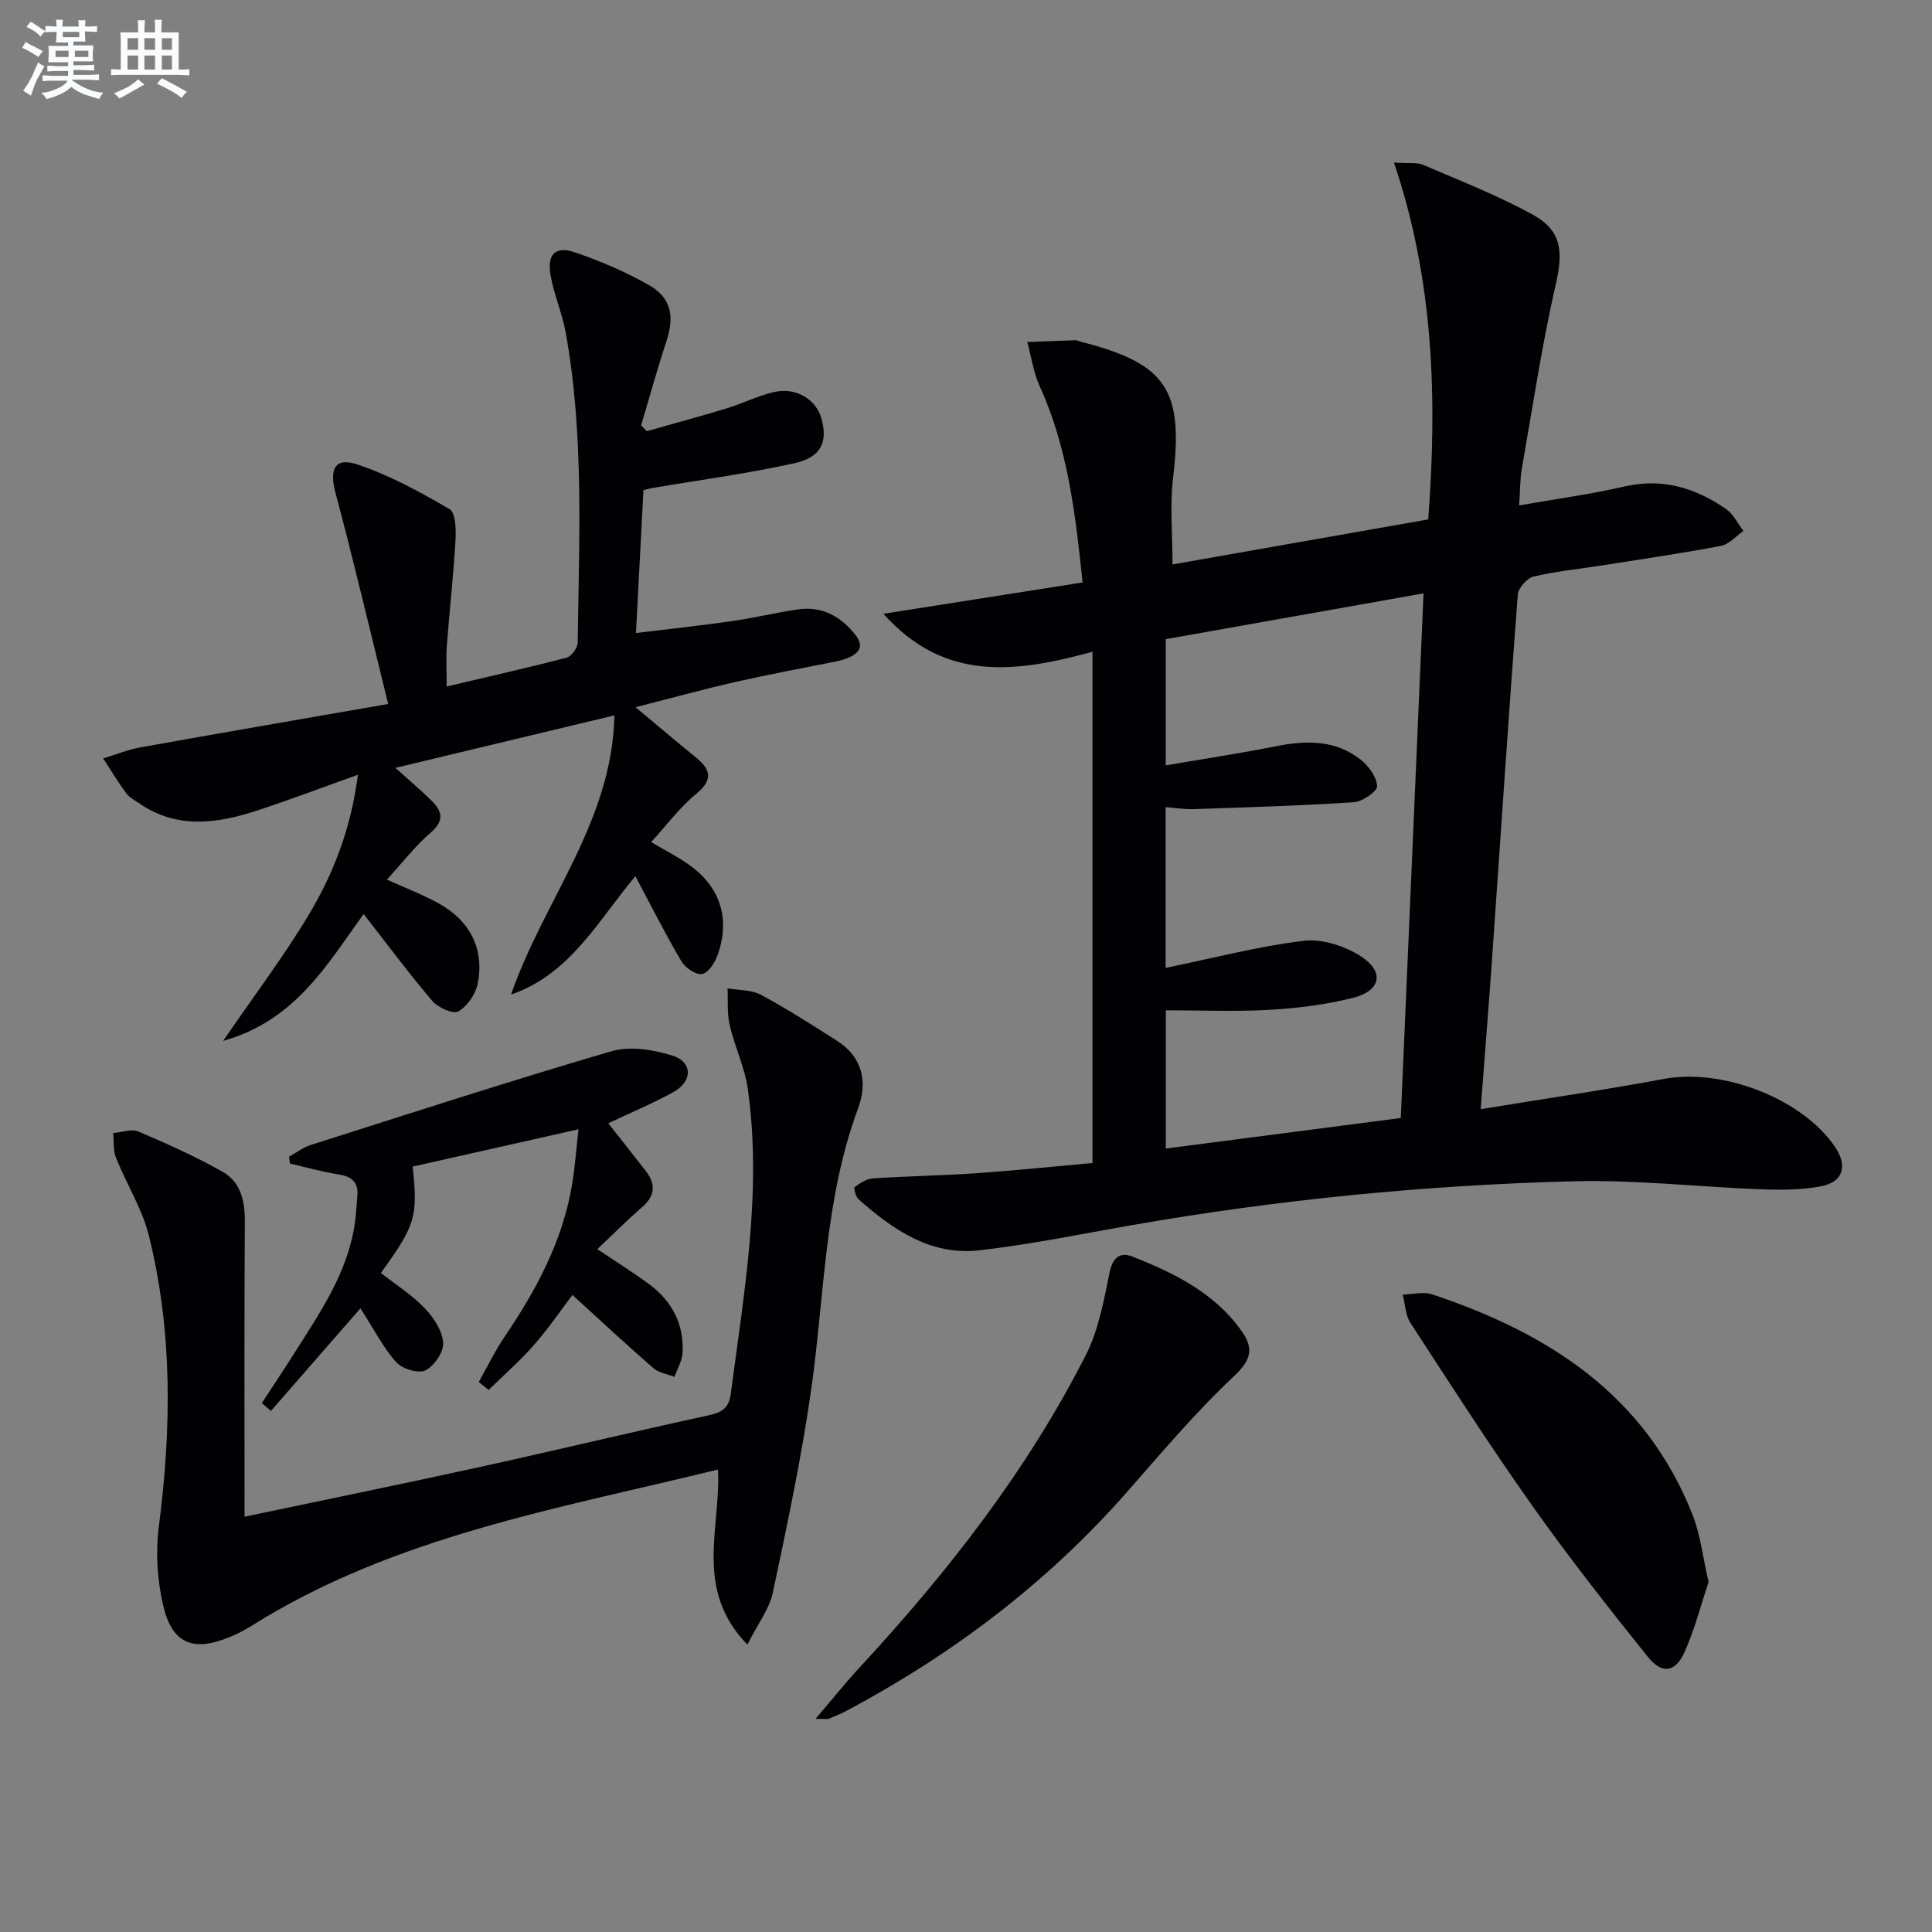 <svg enable-background="new 0 0 400 400" viewBox="0 0 400 400" xmlns="http://www.w3.org/2000/svg"><rect x="0" y="0" width="400" height="400" fill="#808080" stroke="none"/><g fill="#010103"><path d="m226.19 240.79c0-35.45 0-70.04 0-105.85-15.77 4.29-30.54 6.4-43.29-7.86 14.18-2.23 27.43-4.32 41.24-6.49-1.5-14.28-3.06-27.84-8.87-40.59-1.3-2.86-1.74-6.11-2.58-9.18 3.34-.13 6.68-.27 10.02-.38.31-.01.63.2.95.28 17.91 4.56 21.4 9.96 19.21 28.25-.68 5.71-.11 11.58-.11 17.89 17.68-3.11 35.21-6.2 52.94-9.32 1.86-24.81 1.22-49.29-7.09-73.88 3.17.21 4.77-.07 6.01.46 7.61 3.27 15.37 6.3 22.62 10.26 6.18 3.37 6.41 7.77 4.87 14.47-2.88 12.58-4.79 25.39-7.02 38.11-.39 2.24-.35 4.55-.57 7.68 7.55-1.33 14.73-2.29 21.76-3.91 7.94-1.83 14.81.29 21.16 4.72 1.49 1.04 2.35 2.96 3.51 4.48-1.54 1.07-2.96 2.77-4.65 3.09-8.14 1.55-16.35 2.74-24.54 4.03-4.76.75-9.58 1.21-14.25 2.32-1.35.32-3.17 2.37-3.27 3.74-1.89 24.87-3.53 49.75-5.27 74.63-.73 10.4-1.57 20.8-2.41 31.9 13.15-2.15 25.58-3.96 37.92-6.26 12.13-2.26 28.56 4.02 35.41 14.02 2.7 3.94 1.76 7.32-2.88 8.21-4.03.77-8.27.77-12.41.62-12.95-.48-25.9-2-38.82-1.66-30.74.8-61.32 3.81-91.65 9.12-10.46 1.83-20.9 3.99-31.44 5.18-10 1.13-17.81-4.27-24.93-10.57-.6-.53-1.05-2.36-.8-2.54 1.12-.83 2.48-1.7 3.81-1.79 7.13-.47 14.29-.58 21.42-1.07 8.14-.57 16.21-1.41 24-2.11zm15.16-82.33c7.89-1.35 15.36-2.47 22.77-3.95 6.27-1.25 12.33-1.37 17.57 2.75 1.66 1.3 3.33 3.58 3.42 5.49.06 1.08-3.02 3.22-4.79 3.34-11.04.73-22.11 1.05-33.17 1.43-1.89.06-3.8-.26-5.82-.42v33.29c9.81-2.01 19.12-4.46 28.6-5.61 3.81-.46 8.51 1.08 11.83 3.22 4.96 3.2 4.14 7.15-1.65 8.6-5.6 1.4-11.43 2.14-17.2 2.47-7.09.41-14.22.1-21.54.1v28.62c16.44-2.14 32.44-4.22 48.65-6.32 1.59-36.71 3.14-72.36 4.71-108.62-18.42 3.27-35.96 6.39-53.37 9.48-.01 8.78-.01 16.88-.01 26.13z"/><path d="m80.37 145.75c-3.84-15.53-7.15-29.65-10.9-43.66-1.32-4.94-.19-7.51 4.54-5.92 6.67 2.23 12.99 5.69 19.09 9.26 1.26.74 1.33 4.29 1.2 6.49-.42 7.29-1.25 14.56-1.79 21.85-.19 2.58-.03 5.19-.03 8.36 8.77-2.07 16.83-3.88 24.82-5.97 1-.26 2.29-2.02 2.31-3.1.26-21.45 1.36-42.94-2.49-64.22-.73-4.05-2.48-7.93-3.15-11.98-.71-4.27 1.07-5.98 5.04-4.62 5.29 1.81 10.53 4.02 15.37 6.8 4.64 2.66 5.28 6.52 3.59 11.64-1.91 5.75-3.5 11.6-5.24 17.4.39.4.79.8 1.18 1.19 5.49-1.56 11.01-3.04 16.47-4.7 3.33-1.01 6.49-2.62 9.86-3.4 4.57-1.06 8.75 1.52 9.85 5.54 1.32 4.82-.07 7.97-5.63 9.2-9.7 2.15-19.58 3.46-29.39 5.13-.48.08-.94.22-1.85.43-.5 9.53-1 19.12-1.55 29.59 6.77-.83 13.27-1.52 19.74-2.44 4.6-.66 9.13-1.76 13.72-2.44 5.12-.76 9.11 1.51 12.1 5.44 1.98 2.59.34 4.44-4.47 5.39-6.83 1.36-13.69 2.64-20.48 4.18-6.63 1.51-13.2 3.32-20.69 5.23 4.4 3.67 8.25 6.97 12.19 10.14 3.15 2.53 4.2 4.64.35 7.81-3.42 2.8-6.11 6.48-9.31 9.98 2.82 1.66 5.32 2.94 7.61 4.53 6.63 4.59 8.84 11.19 6.16 18.81-.56 1.58-1.91 3.72-3.22 3.97-1.25.24-3.5-1.28-4.29-2.63-3.35-5.68-6.32-11.59-9.53-17.62-7.64 9.06-13.41 20.25-25.75 24.51 6.71-19.41 20.95-35.75 21.41-57.81-15.36 3.68-30.09 7.22-45.35 10.87 2.84 2.56 5.24 4.58 7.48 6.78 2.22 2.18 2.71 4.15-.16 6.62-3.23 2.79-5.89 6.25-9.07 9.73 3.89 1.77 7.39 3.11 10.65 4.89 6.53 3.57 9.57 9.51 8.14 16.67-.43 2.17-2.16 4.67-4.02 5.74-1.07.62-4.21-.81-5.39-2.19-4.93-5.79-9.47-11.92-14.2-17.98-7.5 10.31-14.03 22.02-29.1 26.27 6.4-9.34 12.51-17.41 17.7-26.05 5.2-8.66 8.81-18.09 10.21-29.05-7.41 2.64-14.05 5.17-20.8 7.38-8.28 2.72-16.57 3.93-24.41-1.42-.96-.66-2.09-1.23-2.75-2.13-1.71-2.32-3.2-4.8-4.78-7.22 2.57-.77 5.08-1.81 7.7-2.28 16.45-2.96 32.94-5.79 51.31-8.99z"/><path d="m50.63 314.02c16.49-3.47 32.71-6.78 48.89-10.33 15.71-3.45 31.36-7.22 47.08-10.64 2.8-.61 4.3-1.42 4.71-4.55 2.74-20.91 6.48-41.78 3.53-62.97-.63-4.52-2.73-8.82-3.77-13.31-.56-2.43-.32-5.05-.44-7.59 2.32.41 4.93.27 6.89 1.32 5.4 2.9 10.59 6.23 15.77 9.53 5.33 3.4 6.38 8.56 4.36 14.01-6.99 18.84-6.93 38.77-9.71 58.28-2.01 14.08-4.98 28.04-7.93 41.96-.71 3.37-3.07 6.38-5.27 10.77-11.17-11.48-5.45-24.19-6.09-36.25-33.25 8.15-67.12 13.83-96.7 32.44-1.4.88-2.9 1.63-4.43 2.26-7.6 3.12-11.92 1.37-13.77-6.71-1.19-5.18-1.55-10.85-.87-16.12 2.61-20.28 2.9-40.45-2.08-60.37-1.39-5.55-4.62-10.63-6.77-16.02-.62-1.55-.42-3.42-.6-5.14 1.76-.14 3.8-.92 5.24-.31 5.93 2.52 11.84 5.17 17.44 8.34 3.75 2.12 4.61 6.05 4.58 10.35-.13 20.07-.06 40.16-.06 61.05z"/><path d="m125.93 232.56c2.71 3.45 5.3 6.67 7.82 9.94 2.05 2.67 1.89 5.07-.77 7.39-3.12 2.71-6.04 5.65-9.31 8.73 4.05 2.73 7.54 4.88 10.81 7.32 4.69 3.51 7.19 8.28 6.83 14.21-.1 1.67-1.09 3.28-1.68 4.92-1.47-.59-3.24-.84-4.37-1.82-5.63-4.9-11.1-10-16.75-15.14-2.1 2.76-4.79 6.72-7.91 10.3-2.9 3.33-6.27 6.26-9.43 9.36-.68-.55-1.37-1.1-2.05-1.65 1.8-3.17 3.39-6.48 5.43-9.49 6.5-9.58 11.88-19.63 13.86-31.18.61-3.55.85-7.16 1.36-11.65-11.96 2.69-23.16 5.22-34.33 7.73 1.09 10.44.61 12.05-6.58 22.02 3.05 2.39 6.4 4.53 9.08 7.31 1.84 1.91 3.63 4.64 3.82 7.13.14 1.89-1.85 4.81-3.66 5.72-1.44.72-4.77-.26-6.01-1.63-2.64-2.9-4.46-6.54-7.47-11.2-6.24 7.16-12.39 14.2-18.53 21.24-.63-.55-1.25-1.09-1.88-1.64 2.2-3.36 4.44-6.7 6.58-10.09 5.41-8.55 11.26-16.91 12.7-27.3.25-1.81.32-3.64.49-5.46.28-2.97-1.25-4.08-4.03-4.51-3.34-.52-6.61-1.46-9.92-2.22-.06-.47-.13-.94-.19-1.41 1.48-.82 2.88-1.92 4.46-2.42 20.71-6.59 41.39-13.31 62.25-19.41 3.81-1.12 8.6-.36 12.54.85 4.37 1.33 4.38 5.39.28 7.62-4.19 2.31-8.65 4.17-13.44 6.43z"/><path d="m168.84 355.87c3.49-4.08 6.14-7.39 9.01-10.5 18.27-19.75 34.77-40.81 46.99-64.88 2.62-5.17 3.69-11.22 4.88-16.99.64-3.12 2.14-4.35 4.7-3.35 8.57 3.37 16.81 7.39 22.45 15.15 2.62 3.61 2.47 6-1.31 9.55-7.99 7.49-15.1 15.95-22.35 24.19-16.48 18.73-36.02 33.49-57.96 45.17-1.17.62-2.41 1.12-3.64 1.63-.29.13-.65.03-2.77.03z"/><path d="m353.74 327.54c-1.52 4.55-2.83 9.7-4.96 14.48-1.91 4.27-4.69 4.67-7.64.99-8.21-10.25-16.35-20.59-23.93-31.31-8.75-12.36-16.93-25.11-25.19-37.8-1.05-1.61-1.09-3.89-1.6-5.86 2.04-.05 4.27-.67 6.09-.06 24.06 8.02 44.19 20.86 53.94 45.71 1.61 4.1 2.09 8.65 3.29 13.85z"/></g><path d="m6.8 9.5c.6.3 1.3.7 2.1 1.1-.4.4-.7.8-.9 1.2-.7-.4-1.3-.8-1.8-1.1s-1.1-.6-1.6-.8c.2-.4.5-.8.7-1.2.4.2.8.5 1.5.8zm.9 6.9c-.3.6-.5 1.1-.7 1.7s-.4 1.1-.6 1.7c-.6-.4-1.1-.7-1.6-1 .7-1 1.2-1.8 1.5-2.4.3-.5.6-1.1.8-1.7.3-.6.5-1.2.8-1.8.3.3.8.6 1.3.8-.7 1.3-1.2 2.2-1.5 2.7zm.1-11c.4.3 1 .7 1.7 1.1-.5.2-.8.6-1.1 1.1-.5-.6-1-1-1.4-1.2s-.9-.6-1.5-.8c.2-.4.5-.7.9-1.1.5.3.9.6 1.4.9zm10.5 13.1c1 .4 2 .6 3.1.7-.4.4-.7.8-.8 1.3-.9-.2-1.9-.6-3-.9-1-.4-2-.9-2.8-1.6-.5.4-1.1.9-1.9 1.3s-1.9.9-3.3 1.2c-.1-.3-.5-.8-1.1-1.3 1 0 2.1-.3 3.2-.8 1.2-.5 1.9-1 2.3-1.7h-3.2c-.4 0-1 0-2 .1v-1.2c1 0 1.7.1 2 .1h3.3v-1h-2.3c-.2 0-.9 0-2 .1v-1.2c1.2 0 1.9.1 2 .1h2.3v-.8h-4.1c0-.7.1-1.2.1-1.6 0-.5 0-1.1-.1-1.8h4.1v-.7h-2.5c0-.6.1-1.1.1-1.6v-.6h-.5c-.4 0-1 0-1.8.1v-1.3c1.2 0 1.9.1 2.1.1h.2c0-.3 0-.8-.1-1.4h1.4c0 .6-.1 1-.1 1.4h3.4c0-.4 0-.8-.1-1.3h1.5c0 .4-.1.9-.1 1.3.7 0 1.5 0 2.5-.1v1.2c-1 0-1.8-.1-2.5-.1v.6c0 .3 0 .8.1 1.5h-2.5v.8h4.1c0 .8-.1 1.3-.1 1.8s0 1 .1 1.5h-4.1v.8h1.4c.8 0 1.8 0 2.9-.1v1.2c-1 0-1.9-.1-2.8-.1h-1.5v1h3.2c.3 0 1 0 2.1-.1v1.2c-1.1 0-1.8-.1-2.1-.1h-3.4l-.1.1c1.4 1 2.4 1.5 3.4 1.9zm-4.1-6.7v-1.3h-2.7v1.3zm2.2-4.1v-1.1h-3.4v1.1zm1.9 4.1v-1.3h-2.8v1.3z" fill="#fafbfc"/><path d="m37 6.7v2.3 5.4c1 0 1.8 0 2.2-.1v1.3c-.6 0-1.5-.1-2.5-.1h-11.9c-.7 0-1.3 0-1.8.1v-1.3c.5 0 1.1.1 2 .1v-5.2c0-1 0-1.8-.1-2.5h3.7c0-1.3 0-2.1-.1-2.5h1.5c0 .4-.1 1.3-.1 2.5h2.2c0-1.2 0-2.1-.1-2.6h1.5c0 .4-.1 1.3-.1 2.6zm-12.3 13.7c-.3-.4-.7-.8-1.1-1.1 1.1-.4 2.1-.9 2.9-1.3.8-.5 1.5-1 2.1-1.6.4.4.9.8 1.3 1.1-2.5 1.4-4.2 2.4-5.2 2.9zm3.9-10.1v-2.4h-2.2v2.4zm0 4.1v-2.9h-2.2v2.9zm3.5-4.1v-2.4h-2.2v2.4zm0 4.1v-2.9h-2.2v2.9zm.4 2.9 1-1.1c.6.3 1.4.7 2.5 1.3s2 1.1 2.7 1.5c-.4.4-.8.8-1.1 1.3-.8-.8-2.5-1.7-5.1-3zm3.1-7v-2.4h-2.1v2.4zm0 4.1v-2.9h-2.1v2.9z" fill="#fafbfc"/></svg>
